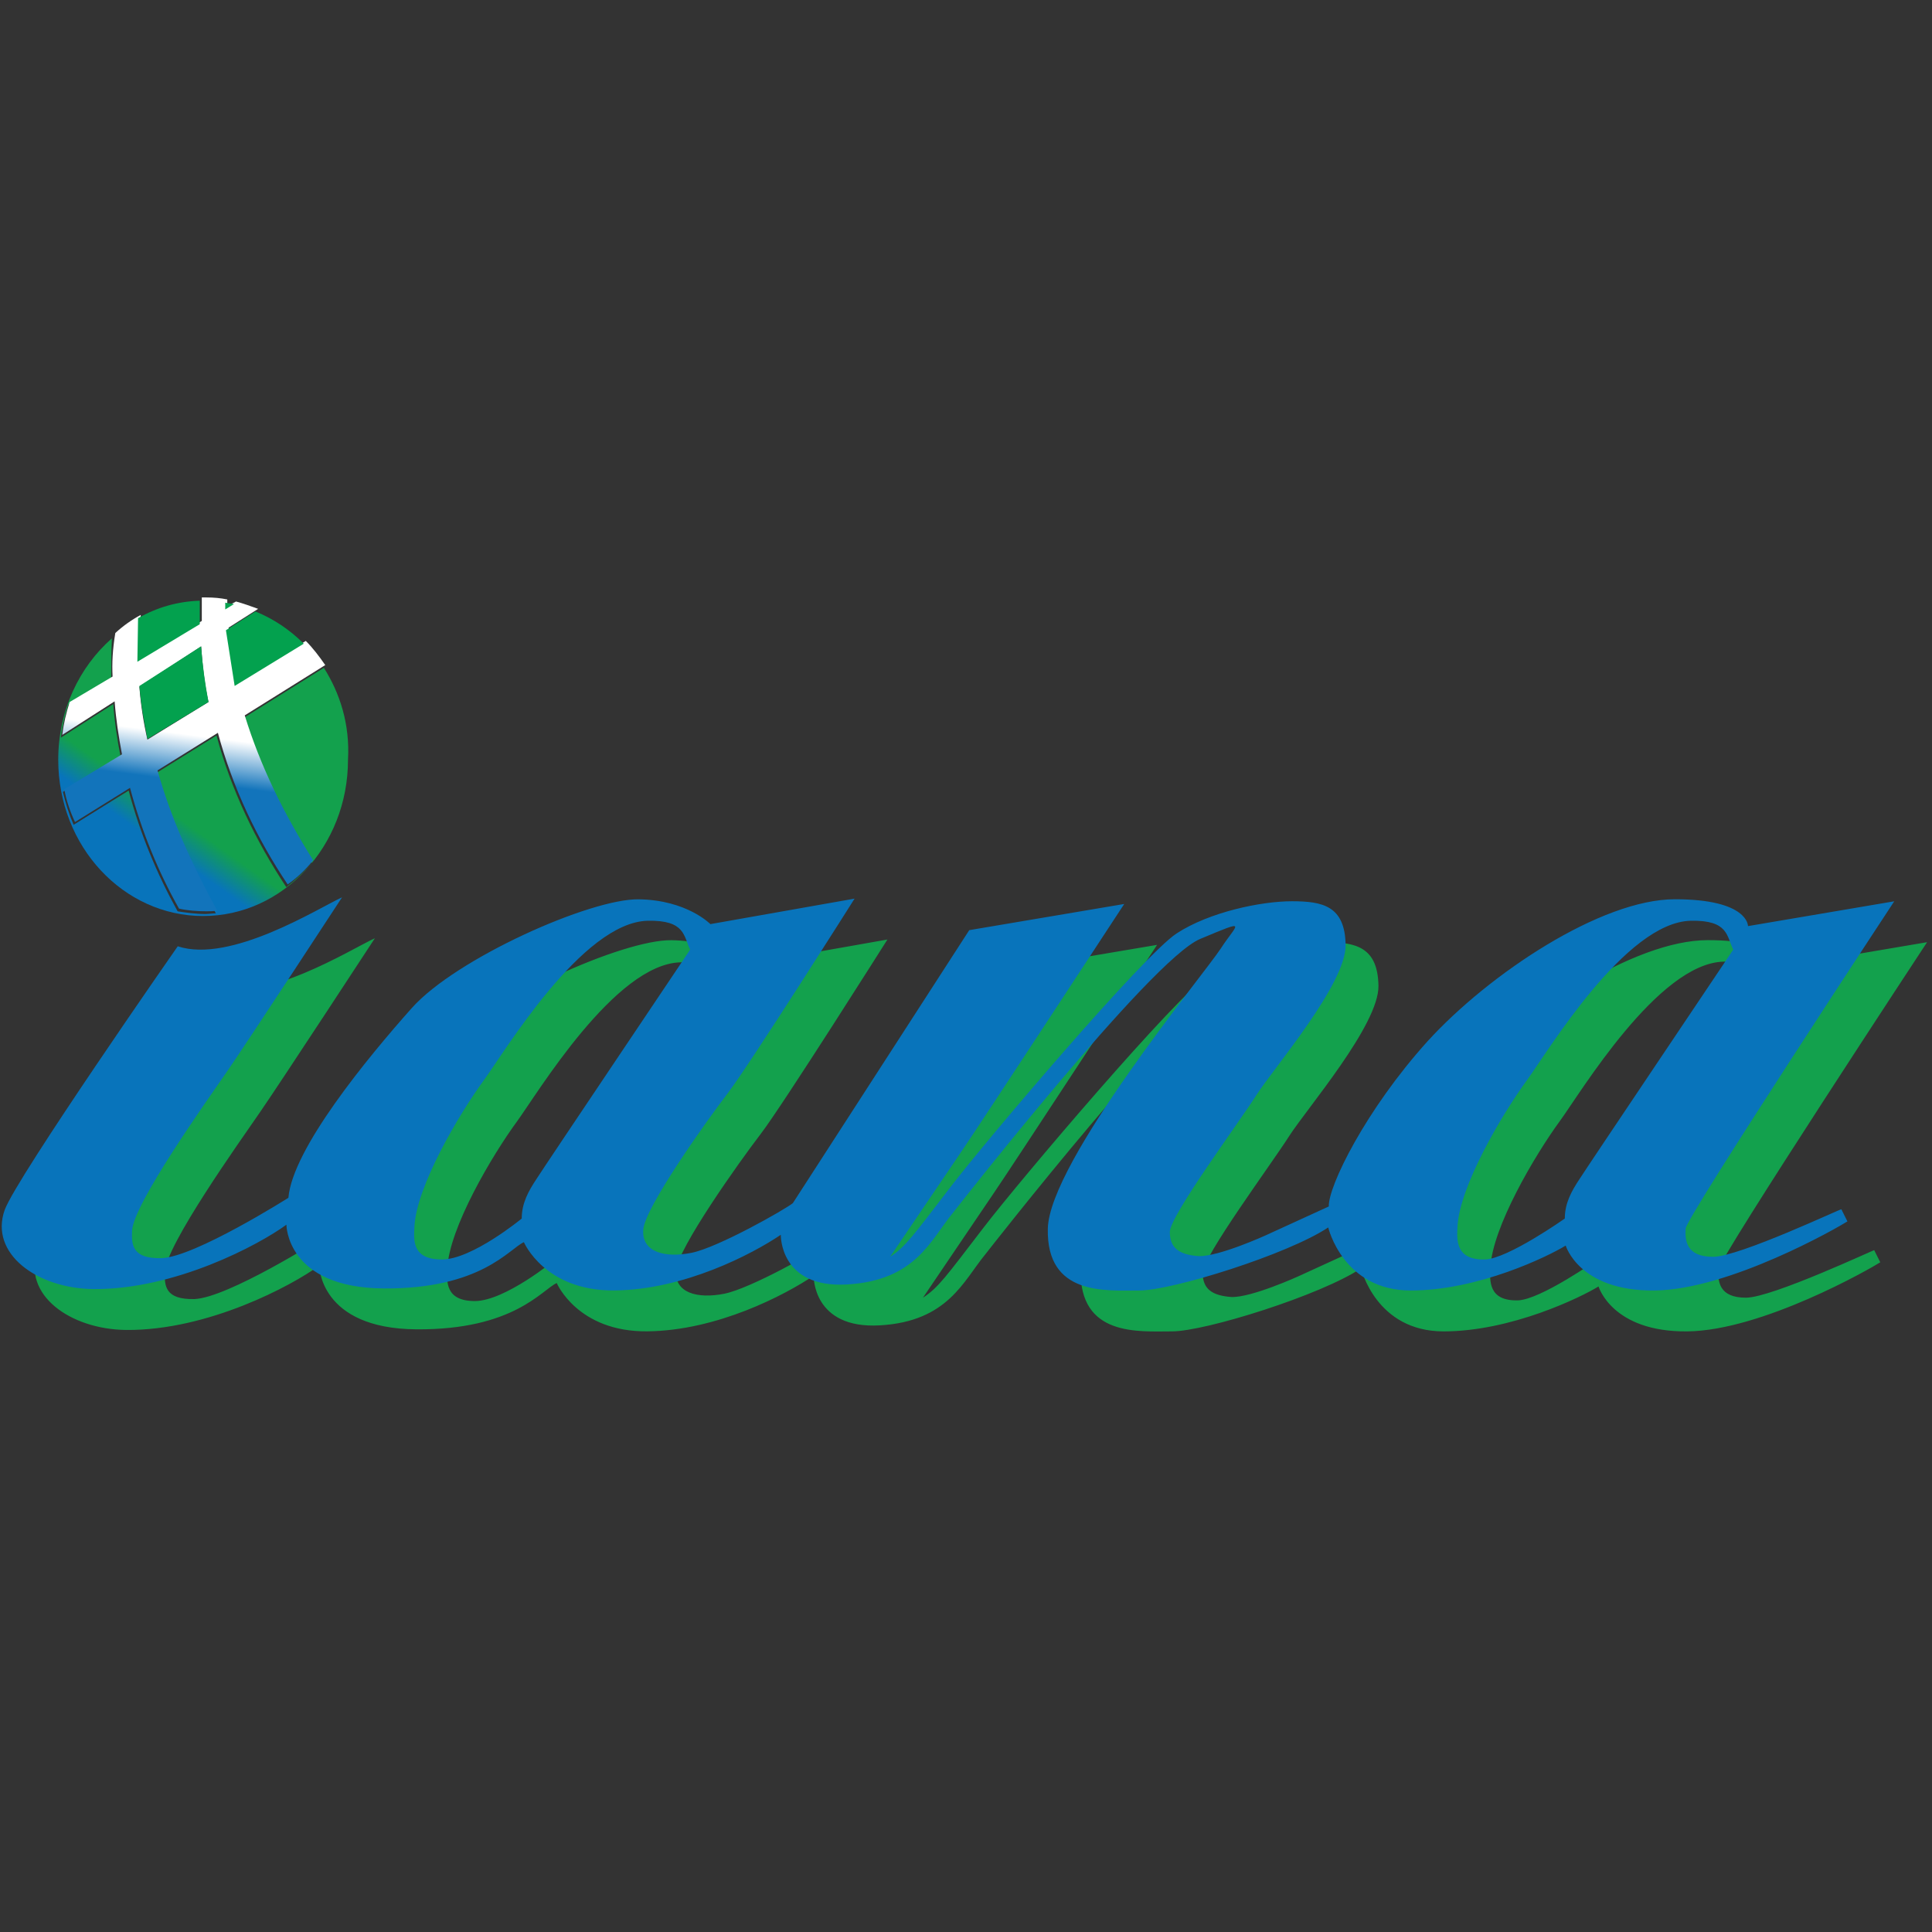 <?xml version="1.0" encoding="utf-8"?>
<!-- Generator: Adobe Illustrator 23.0.1, SVG Export Plug-In . SVG Version: 6.00 Build 0)  -->
<svg version="1.1" id="Layer_1" xmlns="http://www.w3.org/2000/svg" xmlns:xlink="http://www.w3.org/1999/xlink" x="0px" y="0px"
	 viewBox="0 0 1000 1000" style="enable-background:new 0 0 1000 1000;" xml:space="preserve">
<rect x="0" y="0" width="1000" height="1000" fill="#333333" stroke="none"/>
<style type="text/css">
	.st0{fill:#13A14D;}
	.st1{fill:#0874BB;}
	.st2{fill:url(#path25_1_);}
	.st3{fill:url(#path27_1_);}
	.st4{fill:url(#path29_1_);}
	.st5{fill:url(#path31_1_);}
	.st6{fill:url(#path33_1_);}
	.st7{fill:url(#path35_1_);}
</style>
<g id="g37" transform="matrix(0.272,0,0,0.272,-1.272,4.084)">
	<path id="path21" class="st0" d="M3327.1,2454.4c-51.1,0-53.6-30.6-52.3-53.6c1.3-21.7,397-622.9,397-622.9l-278.3,47.2
		c0,0,1.3-51.1-139.1-51.1s-353.6,141.7-471,270.6c-117.4,130.2-188.9,275.7-187.6,314l-120,54.9c0,0-89.4,40.8-127.6,39.6
		c-37-2.6-54.9-15.3-54.9-46c0-30.6,131.5-208.1,164.7-260.4c34.5-53.6,171-211.9,169.8-285.9c-1.3-74-43.4-83-102.1-83
		c-58.7,0-157,20.4-219.6,61.3s-358.7,389.3-430.2,482.5c-71.5,93.2-85.5,113.6-114.9,132.8l136.6-201.7
		c33.2-48.5,308.9-469.7,308.9-469.7l-294.9,49.8l-335.7,519.5c-14,11.5-141.7,84.2-192.7,94.5c-51.1,10.2-95.7-1.3-91.9-44.7
		c3.8-42.1,118.7-204.2,160.8-259.1c42.1-54.9,241.3-370.2,241.3-370.2l-274.4,48.5c0,0-44.7-46-136.6-47.2
		c-91.9-1.3-347.2,112.3-431.5,206.8s-227.2,268.1-234.9,361.2c0,0-177.4,112.3-241.3,114.9c-56.2,1.3-57.4-25.5-56.2-52.3
		c2.6-51.1,141.7-246.4,181.3-303.8c39.6-57.4,218.3-330.6,218.3-330.6c-44.7,20.4-211.9,126.4-312.7,93.2
		c0,0-306.4,439.1-329.3,501.7c-29.4,83,61.3,149.3,168.5,150.6c155.7,1.3,315.3-84.2,367.6-122.5c0,0,0,120,185.1,121.3
		s238.7-75.3,266.8-88.1c0,0,39.6,93.2,172.3,91.9s261.7-68.9,316.6-105.9c0,0-2.6,102.1,126.4,94.5s158.3-84.2,200.4-135.3
		c0,0,376.6-482.5,471-522.1c94.5-39.6,70.2-29.4,39.6,17.9c-30.6,47.2-326.8,405.9-329.3,533.6s109.8,117.4,173.6,117.4
		s283.4-68.9,360-120c0,0,28.1,120,157,120c128.9,0,261.7-65.1,294.9-85.5c0,0,25.5,86.8,168.5,85.5s349.8-120,367.6-131.5l-11.5-23
		C3574.7,2361.2,3376.9,2454.4,3327.1,2454.4z M1088.2,2307.6c-15.3,23-28.1,46-28.1,75.3c0,0-94.5,77.9-151.9,77.9
		c-56.2,0-53.6-37-52.3-62.5c3.8-76.6,84.2-213.2,132.8-279.6c38.3-52.3,186.4-300,311.5-302.5c71.5-1.3,67.7,29.4,80.4,54.9
		C1381.7,1869.8,1103.5,2282.1,1088.2,2307.6z M3073.1,2306.3c-15.3,23-28.1,46-28.1,75.3c0,0-108.5,76.6-151.9,77.9
		c-56.2,1.3-53.6-37-52.3-62.5c3.8-76.6,84.2-213.2,132.8-279.6c38.3-52.3,186.4-300,311.5-302.5c71.5-1.3,67.7,29.4,80.4,54.9
		C3366.7,1868.5,3088.4,2282.1,3073.1,2306.3z"/>
	<path id="path23" class="st1" d="M3264.6,2376.6c-51.1,0-53.6-30.6-52.3-53.6c1.3-21.7,397-622.9,397-622.9l-278.3,47.2
		c0,0,1.3-51.1-139.1-51.1c-140.4,0-353.6,141.7-471,270.6c-117.4,130.2-188.9,275.7-187.6,314l-120,54.9c0,0-89.4,40.8-127.6,39.6
		c-37-2.6-54.9-15.3-54.9-46c0-30.6,131.5-208.1,164.7-260.4c34.5-53.6,171-211.9,169.8-285.9c-1.3-74-43.4-83-102.1-83
		c-58.7,0-157,20.4-219.6,61.3c-62.5,40.8-358.7,389.3-430.2,482.5c-71.5,93.2-85.5,113.6-114.9,132.8l136.6-201.7
		c33.2-48.5,308.9-469.7,308.9-469.7l-294.9,49.8l-335.7,519.5c-14,11.5-141.7,84.2-192.7,94.5c-51.1,10.2-95.7-1.3-91.9-44.7
		c3.8-42.1,118.7-204.2,160.8-259.1c42.1-54.9,241.3-370.2,241.3-370.2l-274.4,48.5c0,0-44.7-46-136.6-47.2
		c-91.9-1.3-347.2,112.3-431.5,206.8c-84.2,94.5-227.2,268.1-234.9,361.2c0,0-177.4,112.3-241.3,114.9
		c-56.2,1.3-57.4-25.5-56.2-52.3c2.6-51.1,141.7-246.4,181.3-303.8s218.3-330.6,218.3-330.6c-44.7,20.4-211.9,126.4-312.7,93.2
		c0,0-306.4,439.1-329.3,501.7c-29.4,83,61.3,149.3,168.5,150.6c155.7,1.3,315.3-84.2,367.6-122.5c0,0,0,120,185.1,121.3
		c185.1,1.3,238.7-75.3,266.8-88.1c0,0,39.6,93.2,172.3,91.9s261.7-68.9,316.6-105.9c0,0-2.6,102.1,126.4,94.5
		c130.2-7.7,158.3-84.2,200.4-135.3c0,0,376.6-482.5,471-522.1c94.5-39.6,70.2-29.4,39.6,17.9c-30.6,47.2-326.8,405.9-329.3,533.6
		c-2.6,127.6,109.8,117.4,173.6,117.4c63.8,0,283.4-68.9,360-120c0,0,28.1,120,157,120s261.7-65.1,294.9-85.5
		c0,0,25.5,86.8,168.5,85.5s349.8-120,367.6-131.5l-11.5-23C3510.9,2283.4,3314.3,2376.6,3264.6,2376.6z M1025.6,2228.5
		c-15.3,23-28.1,46-28.1,75.3c0,0-94.5,77.9-151.9,77.9s-53.6-37-52.3-62.5c3.8-76.6,84.2-213.2,132.8-279.6
		c38.3-52.3,186.4-300,311.5-302.5c71.5-1.3,67.7,29.4,80.4,54.9C1319.2,1790.6,1040.9,2204.2,1025.6,2228.5z M3010.5,2228.5
		c-15.3,23-28.1,46-28.1,75.3c0,0-108.5,76.6-151.9,77.9c-56.2,1.3-53.6-37-52.3-62.5c3.8-76.6,84.2-213.2,132.8-279.6
		c38.3-52.3,186.4-300,311.5-302.5c71.5-1.3,67.7,29.4,80.4,54.9C3304.1,1790.6,3025.9,2204.2,3010.5,2228.5z"/>
	
		<linearGradient id="path25_1_" gradientUnits="userSpaceOnUse" x1="1046.258" y1="-2117.874" x2="1182.97" y2="-1925.47" gradientTransform="matrix(0.273 0 0 -0.273 1.398 1001.053)">
		<stop  offset="0" style="stop-color:#0874BB"/>
		<stop  offset="1" style="stop-color:#13A14D"/>
	</linearGradient>
	<path id="path25" class="st2" d="M621,1255.8l-153.2,95.7c28.1,95.7,74,186.4,130.2,275.7c-14,16.6-30.6,31.9-48.5,46
		c-57.4-86.8-104.7-183.8-132.8-288.5l-114.9,71.5c26.8,90.6,66.4,178.7,113.6,266.8c-6.4,0-12.8,1.3-20.4,1.3
		c-17.9,0-35.7-2.6-52.3-5.1c-39.6-71.5-71.5-148.1-93.2-229.8l-104.7,65.1c-8.9-20.4-15.3-40.8-20.4-62.5l109.8-66.4
		c-6.4-33.2-11.5-66.4-14-100.8l-99.6,63.8c2.6-21.7,7.7-43.4,14-62.5l81.7-48.5c0-25.5,0-51.1,1.3-77.9
		c-62.5,54.9-102.1,137.9-102.1,231c0,164.7,123.8,297.4,275.7,297.4s275.7-132.8,275.7-297.4C670.7,1363,651.6,1304.3,621,1255.8z"
		/>
	
		<linearGradient id="path27_1_" gradientUnits="userSpaceOnUse" x1="1379.33" y1="-1405.49" x2="1337.601" y2="-1727.585" gradientTransform="matrix(0.273 0 0 -0.273 1.398 1001.053)">
		<stop  offset="0" style="stop-color:#FFFFFF"/>
		<stop  offset="1" style="stop-color:#1274BB"/>
	</linearGradient>
	<path id="path27" class="st3" d="M218.9,1272.4l-81.7,48.5c-6.4,20.4-11.5,40.8-14,62.5l99.6-63.8c2.6,34.5,7.7,67.7,14,100.8
		L127,1486.8c3.8,21.7,11.5,43.4,20.4,62.5l104.7-65.1c21.7,81.7,53.6,159.6,93.2,229.8c16.6,3.8,34.5,5.1,52.3,5.1
		c6.4,0,12.8,0,20.4-1.3c-48.5-88.1-88.1-176.2-113.6-266.8l114.9-71.5c28.1,104.7,75.3,203,132.8,288.5
		c18.3-12.9,34.6-28.4,48.5-46c-56.2-89.4-100.8-180-130.2-275.7l153.2-95.7c-11.5-16.6-23-31.9-37-46L455,1285.2
		c-7.7-34.5-12.8-70.2-15.3-105.9l56.2-35.7c-14-5.1-28.1-10.2-42.1-14l-16.6,8.9v-12.8c-12.8-2.6-25.5-3.8-39.6-3.8h-8.9v44.7
		l-118.7,71.5c-1.3-26.8,0-54.9,2.6-83c-16.6,8.9-33.2,20.4-48.5,34.5C218.9,1221.3,217.6,1246.9,218.9,1272.4z M387.4,1215
		c2.6,35.7,6.4,71.5,14,105.9l-116.2,71.5c-7.6-33.2-12.7-66.9-15.3-100.8L387.4,1215z"/>
	
		<linearGradient id="path29_1_" gradientUnits="userSpaceOnUse" x1="452.772" y1="-1649.363" x2="589.177" y2="-1457.38" gradientTransform="matrix(0.273 0 0 -0.273 1.398 1001.053)">
		<stop  offset="0" style="stop-color:#135EA7"/>
		<stop  offset="1" style="stop-color:#03A14E"/>
	</linearGradient>
	<path id="path29" class="st4" d="M266.1,1244.3l118.7-71.5v-44.7c-42.1,1.3-81.7,12.8-117.4,33.2L266.1,1244.3z"/>
	
		<linearGradient id="path31_1_" gradientUnits="userSpaceOnUse" x1="680.165" y1="-1801.916" x2="815.408" y2="-1611.566" gradientTransform="matrix(0.273 0 0 -0.273 1.398 1001.053)">
		<stop  offset="0" style="stop-color:#135EA7"/>
		<stop  offset="1" style="stop-color:#03A14E"/>
	</linearGradient>
	<path id="path31" class="st5" d="M449.9,1134.5c-5.1-1.3-10.2-1.3-16.6-2.6v12.8L449.9,1134.5z"/>
	
		<linearGradient id="path33_1_" gradientUnits="userSpaceOnUse" x1="935.448" y1="-2022.995" x2="1072.211" y2="-1830.514" gradientTransform="matrix(0.273 0 0 -0.273 1.398 1001.053)">
		<stop  offset="0" style="stop-color:#135EA7"/>
		<stop  offset="1" style="stop-color:#03A14E"/>
	</linearGradient>
	<path id="path33" class="st6" d="M451.2,1290.3l131.5-80.4c-26.8-26.8-57.4-47.2-91.9-61.3l-56.2,35.7L451.2,1290.3z"/>
	
		<linearGradient id="path35_1_" gradientUnits="userSpaceOnUse" x1="703.555" y1="-1854.06" x2="841.377" y2="-1660.111" gradientTransform="matrix(0.273 0 0 -0.273 1.398 1001.053)">
		<stop  offset="0" style="stop-color:#135EA7"/>
		<stop  offset="1" style="stop-color:#03A14E"/>
	</linearGradient>
	<path id="path35" class="st7" d="M401.4,1320.9c-6.4-34.5-11.5-70.2-14-105.9l-117.4,75.3c2.6,34.5,8.9,67.7,15.3,100.8
		L401.4,1320.9z"/>
</g>
</svg>
